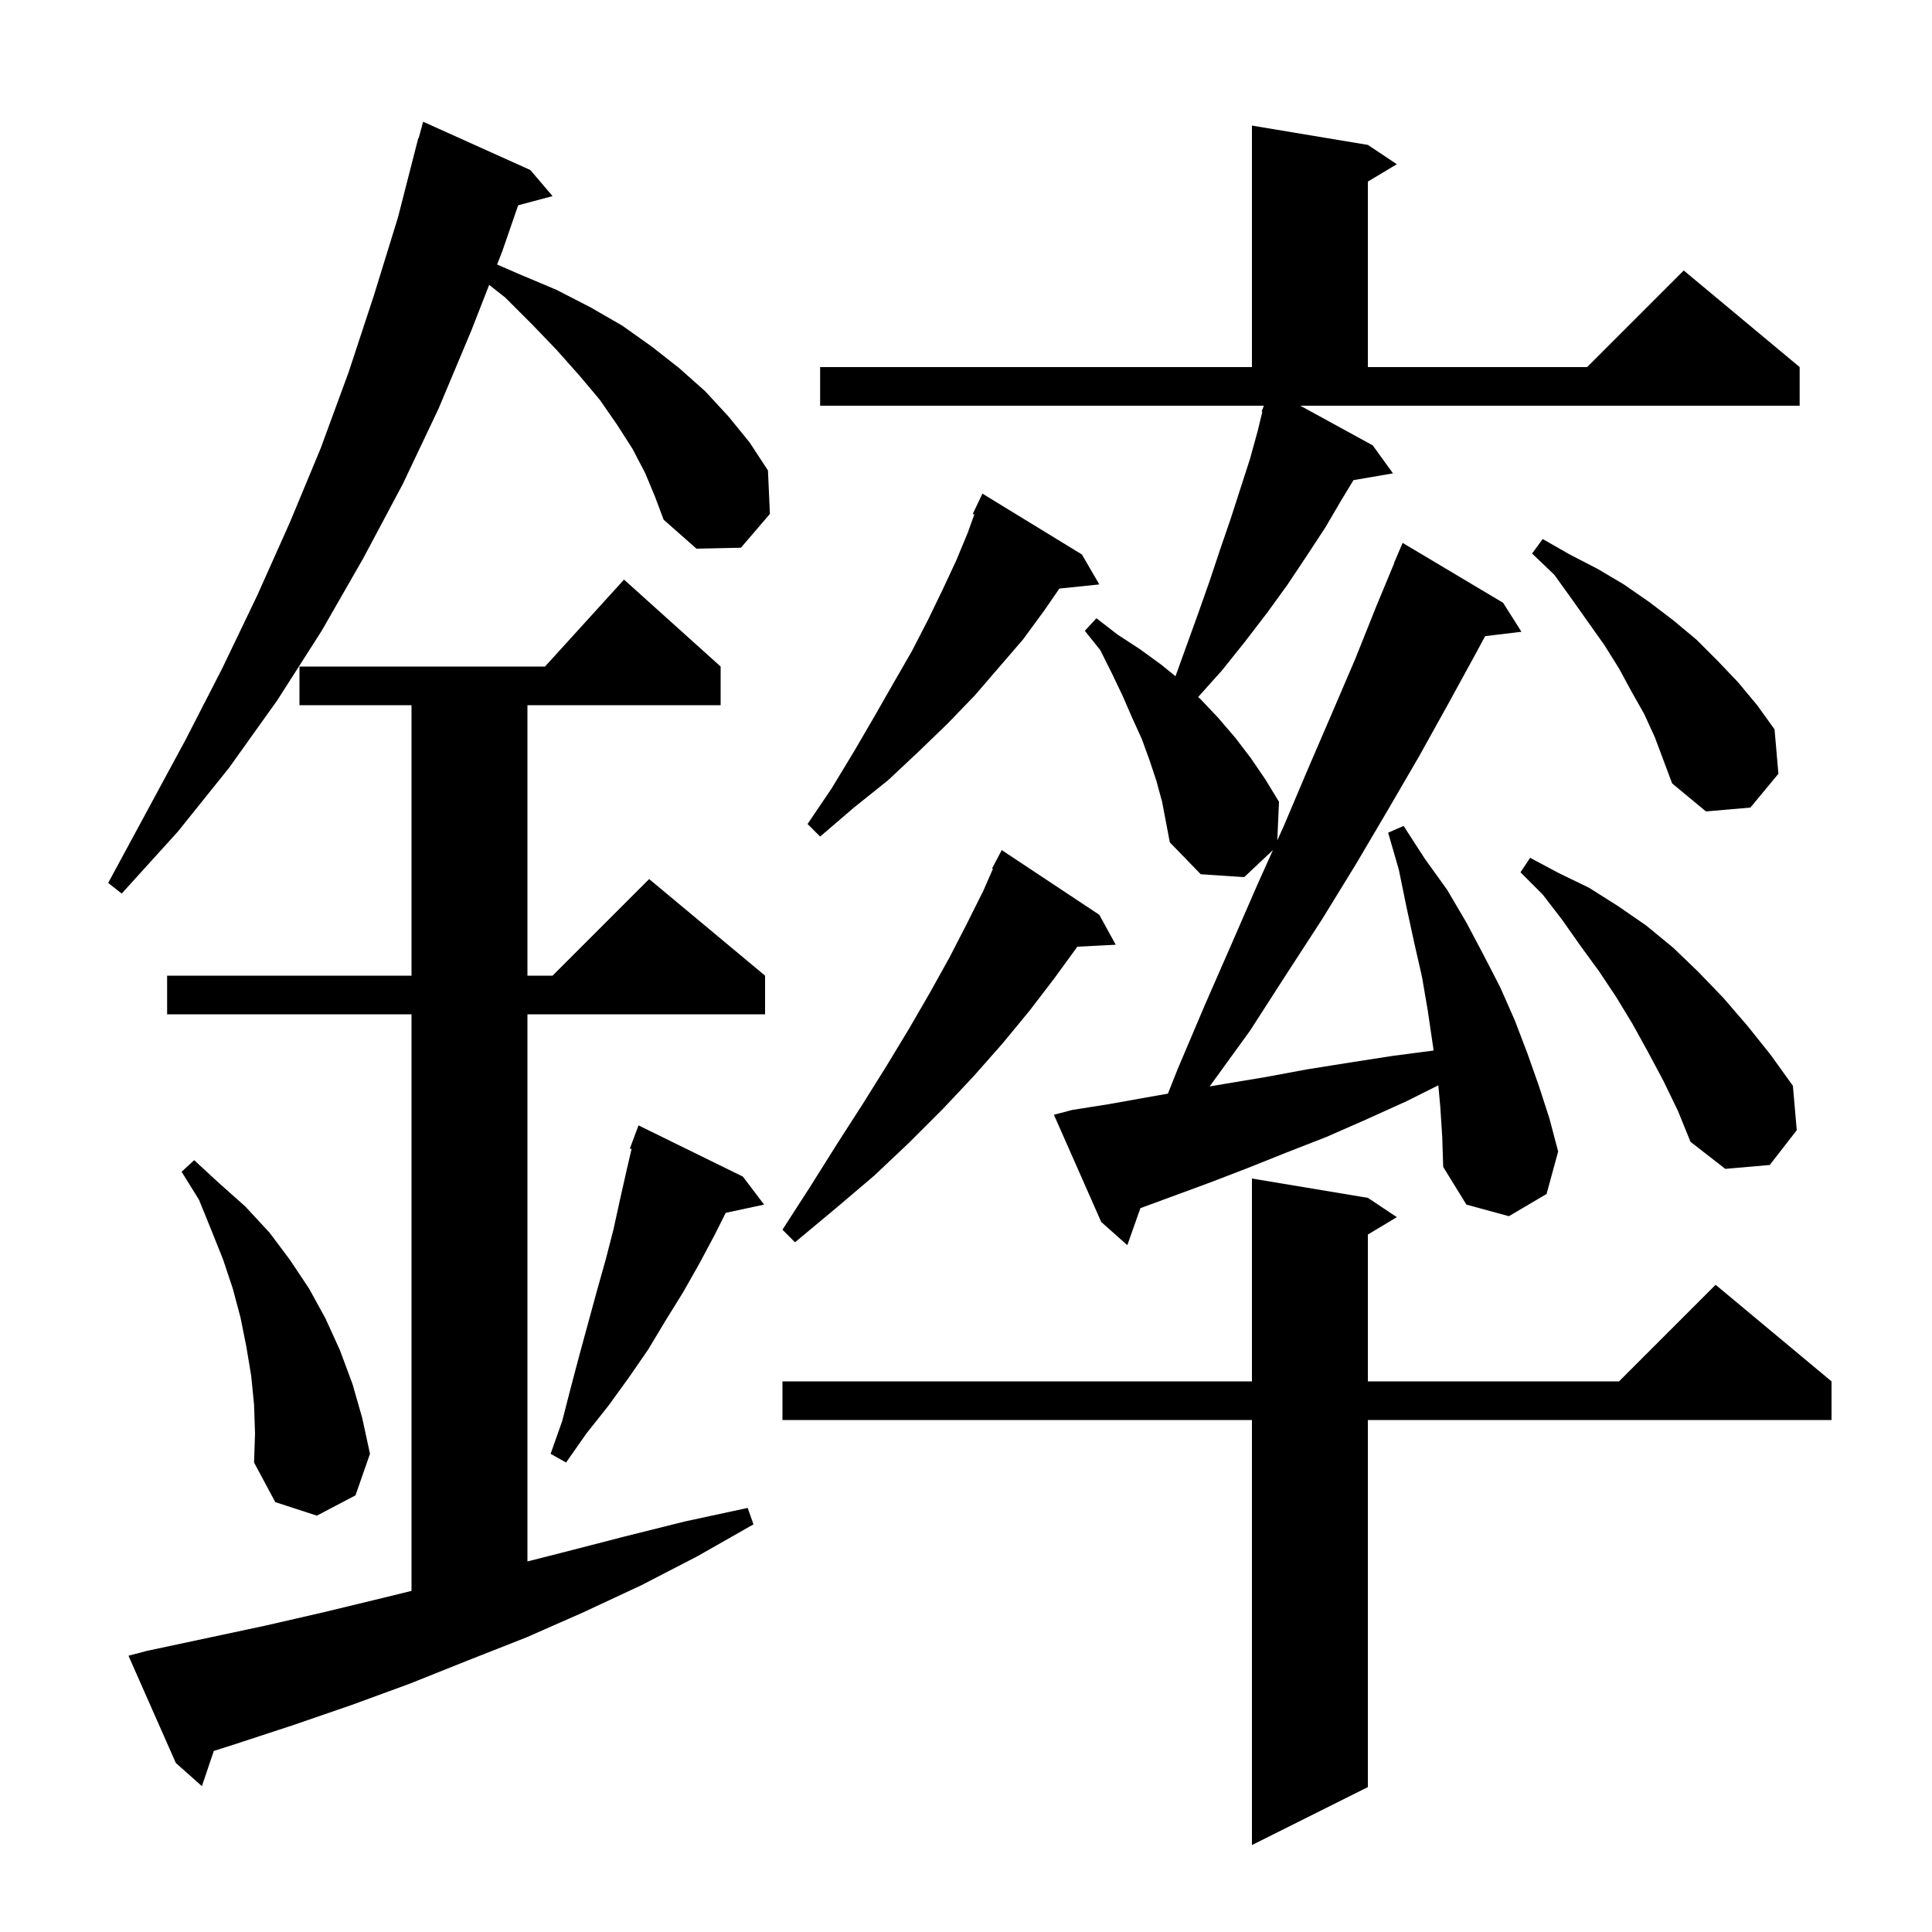 <svg xmlns="http://www.w3.org/2000/svg" xmlns:xlink="http://www.w3.org/1999/xlink" version="1.1" baseProfile="full" viewBox="0 0 200 200" width="200" height="200"><g fill="currentColor"><path d="M 141.6 124.0 L 144.6 126.0 L 141.6 127.8 L 141.6 143.0 L 167.6 143.0 L 177.6 133.0 L 189.6 143.0 L 189.6 147.0 L 141.6 147.0 L 141.6 185.0 L 129.6 191.0 L 129.6 147.0 L 81.0 147.0 L 81.0 143.0 L 129.6 143.0 L 129.6 122.0 Z M 15.2 170.9 L 27.4 168.3 L 33.5 166.9 L 39.7 165.4 L 42.6 164.687 L 42.6 105.0 L 17.3 105.0 L 17.3 101.0 L 42.6 101.0 L 42.6 73.0 L 31.0 73.0 L 31.0 69.0 L 56.418 69.0 L 64.6 60.0 L 74.6 69.0 L 74.6 73.0 L 54.6 73.0 L 54.6 101.0 L 57.2 101.0 L 67.2 91.0 L 79.2 101.0 L 79.2 105.0 L 54.6 105.0 L 54.6 161.64 L 58.3 160.7 L 64.5 159.1 L 70.9 157.5 L 77.4 156.1 L 78.0 157.8 L 72.2 161.1 L 66.4 164.1 L 60.4 166.9 L 54.5 169.5 L 48.4 171.9 L 42.4 174.3 L 36.4 176.5 L 30.3 178.6 L 24.2 180.6 L 22.133 181.255 L 20.9 184.9 L 18.2 182.5 L 13.3 171.4 Z M 26.3 145.4 L 26.0 142.4 L 25.5 139.4 L 24.9 136.4 L 24.1 133.4 L 23.1 130.4 L 21.9 127.4 L 20.6 124.2 L 18.8 121.3 L 20.1 120.1 L 22.7 122.5 L 25.4 124.9 L 27.9 127.6 L 30.0 130.4 L 32.0 133.4 L 33.7 136.5 L 35.2 139.8 L 36.5 143.3 L 37.5 146.8 L 38.3 150.5 L 36.8 154.8 L 32.8 156.9 L 28.5 155.5 L 26.3 151.4 L 26.4 148.4 Z M 76.9 121.8 L 79.1 124.7 L 75.124 125.552 L 74.0 127.8 L 72.4 130.8 L 70.7 133.8 L 68.9 136.7 L 67.1 139.7 L 65.1 142.6 L 63.0 145.5 L 60.7 148.4 L 58.6 151.4 L 57.0 150.5 L 58.2 147.1 L 59.1 143.6 L 60.0 140.2 L 61.8 133.6 L 62.7 130.4 L 63.5 127.3 L 64.2 124.1 L 64.9 121.0 L 65.38 118.945 L 65.2 118.9 L 66.1 116.5 Z M 142.1 46.1 L 144.2 49.0 L 140.111 49.705 L 138.9 51.7 L 137.2 54.6 L 135.3 57.5 L 133.3 60.5 L 131.2 63.4 L 128.9 66.4 L 126.5 69.4 L 124.036 72.149 L 124.3 72.4 L 126.1 74.3 L 127.9 76.4 L 129.5 78.5 L 131.0 80.7 L 132.4 83.0 L 132.226 86.997 L 132.9 85.5 L 135.4 79.6 L 137.9 73.8 L 140.3 68.2 L 142.5 62.7 L 144.323 58.308 L 144.3 58.3 L 145.2 56.2 L 155.6 62.4 L 157.5 65.4 L 153.74 65.854 L 152.8 67.6 L 149.9 72.9 L 146.9 78.3 L 143.7 83.8 L 140.4 89.4 L 136.9 95.1 L 133.2 100.8 L 129.4 106.7 L 125.222 112.469 L 126.8 112.2 L 131.0 111.5 L 135.3 110.7 L 139.7 110.0 L 144.2 109.3 L 148.414 108.75 L 148.3 108.0 L 147.8 104.6 L 147.2 101.1 L 146.4 97.6 L 145.6 93.9 L 144.8 90.0 L 143.7 86.2 L 145.3 85.5 L 147.5 88.9 L 149.8 92.1 L 151.8 95.5 L 153.6 98.9 L 155.3 102.2 L 156.8 105.6 L 158.1 109.0 L 159.3 112.4 L 160.4 115.8 L 161.3 119.2 L 160.1 123.6 L 156.2 125.9 L 151.8 124.7 L 149.4 120.8 L 149.3 117.7 L 149.1 114.6 L 148.896 112.352 L 145.6 114.0 L 141.4 115.9 L 137.3 117.7 L 133.2 119.3 L 129.2 120.9 L 125.3 122.4 L 118.052 125.07 L 116.7 128.9 L 114.0 126.5 L 109.1 115.4 L 111.0 114.9 L 114.8 114.3 L 118.7 113.6 L 120.902 113.215 L 121.9 110.7 L 124.7 104.1 L 127.5 97.7 L 130.2 91.5 L 131.775 88.0 L 128.8 90.8 L 124.3 90.5 L 121.1 87.2 L 120.3 83.0 L 119.7 80.8 L 119.0 78.7 L 118.2 76.5 L 117.2 74.3 L 116.2 72.0 L 115.1 69.7 L 113.9 67.3 L 112.3 65.3 L 113.5 64.0 L 115.7 65.7 L 118.0 67.2 L 120.2 68.8 L 121.687 70.004 L 124.0 63.6 L 125.2 60.2 L 126.3 56.9 L 127.4 53.7 L 129.4 47.5 L 130.2 44.6 L 130.677 42.623 L 130.6 42.6 L 130.816 42.048 L 130.828 42.0 L 84.9 42.0 L 84.9 38.0 L 129.6 38.0 L 129.6 13.0 L 141.6 15.0 L 144.6 17.0 L 141.6 18.8 L 141.6 38.0 L 164.3 38.0 L 174.3 28.0 L 186.3 38.0 L 186.3 42.0 L 134.607 42.0 Z M 113.8 94.7 L 115.5 97.8 L 111.526 98.002 L 109.2 101.2 L 106.6 104.6 L 103.8 108.0 L 100.8 111.4 L 97.6 114.8 L 94.1 118.3 L 90.5 121.7 L 86.5 125.1 L 82.3 128.6 L 81.0 127.3 L 83.9 122.8 L 86.6 118.5 L 89.3 114.3 L 91.8 110.3 L 94.1 106.5 L 96.3 102.7 L 98.3 99.1 L 100.1 95.6 L 101.8 92.2 L 102.789 89.939 L 102.7 89.9 L 103.7 88.0 Z M 172.2 111.9 L 170.6 108.9 L 169.0 106.0 L 167.3 103.2 L 165.5 100.5 L 163.6 97.9 L 161.7 95.2 L 159.7 92.6 L 157.4 90.3 L 158.4 88.8 L 161.4 90.4 L 164.5 91.9 L 167.5 93.8 L 170.4 95.8 L 173.2 98.1 L 175.8 100.6 L 178.4 103.3 L 180.9 106.2 L 183.3 109.2 L 185.6 112.4 L 186.0 117.0 L 183.2 120.6 L 178.6 121.0 L 175.0 118.2 L 173.7 115.0 Z M 66.8 49.0 L 65.5 46.5 L 63.9 44.0 L 62.1 41.4 L 60.0 38.9 L 57.6 36.2 L 55.1 33.6 L 52.3 30.8 L 50.638 29.49 L 48.8 34.2 L 45.4 42.3 L 41.7 50.1 L 37.6 57.8 L 33.3 65.3 L 28.7 72.5 L 23.7 79.5 L 18.4 86.1 L 12.6 92.5 L 11.2 91.4 L 19.2 76.6 L 23.0 69.2 L 26.6 61.7 L 30.0 54.1 L 33.2 46.4 L 36.1 38.5 L 38.7 30.6 L 41.2 22.5 L 43.3 14.3 L 43.339 14.311 L 43.8 12.6 L 54.9 17.6 L 57.2 20.3 L 53.639 21.254 L 52.0 26.0 L 51.461 27.381 L 53.8 28.4 L 57.6 30.0 L 61.1 31.8 L 64.4 33.7 L 67.5 35.9 L 70.3 38.1 L 73.0 40.5 L 75.4 43.1 L 77.6 45.8 L 79.5 48.7 L 79.7 53.2 L 76.7 56.7 L 72.1 56.8 L 68.7 53.8 L 67.8 51.4 Z M 112.0 57.4 L 113.8 60.5 L 109.667 60.928 L 108.1 63.2 L 105.9 66.2 L 100.9 72.0 L 98.1 74.9 L 95.1 77.8 L 91.9 80.8 L 88.4 83.6 L 84.9 86.6 L 83.6 85.3 L 86.1 81.6 L 88.4 77.8 L 90.5 74.2 L 92.5 70.7 L 94.4 67.4 L 96.1 64.1 L 97.6 61.0 L 99.0 58.0 L 100.2 55.1 L 100.858 53.259 L 100.7 53.2 L 101.7 51.1 Z M 170.2 73.9 L 168.9 71.6 L 167.6 69.2 L 166.1 66.8 L 162.7 62.0 L 160.9 59.5 L 158.6 57.3 L 159.7 55.8 L 162.5 57.4 L 165.4 58.9 L 168.1 60.5 L 170.7 62.3 L 173.2 64.2 L 175.6 66.2 L 177.8 68.4 L 179.9 70.6 L 181.9 73.0 L 183.7 75.5 L 184.1 80.1 L 181.2 83.6 L 176.6 84.0 L 173.1 81.1 L 171.3 76.3 Z "/></g></svg>